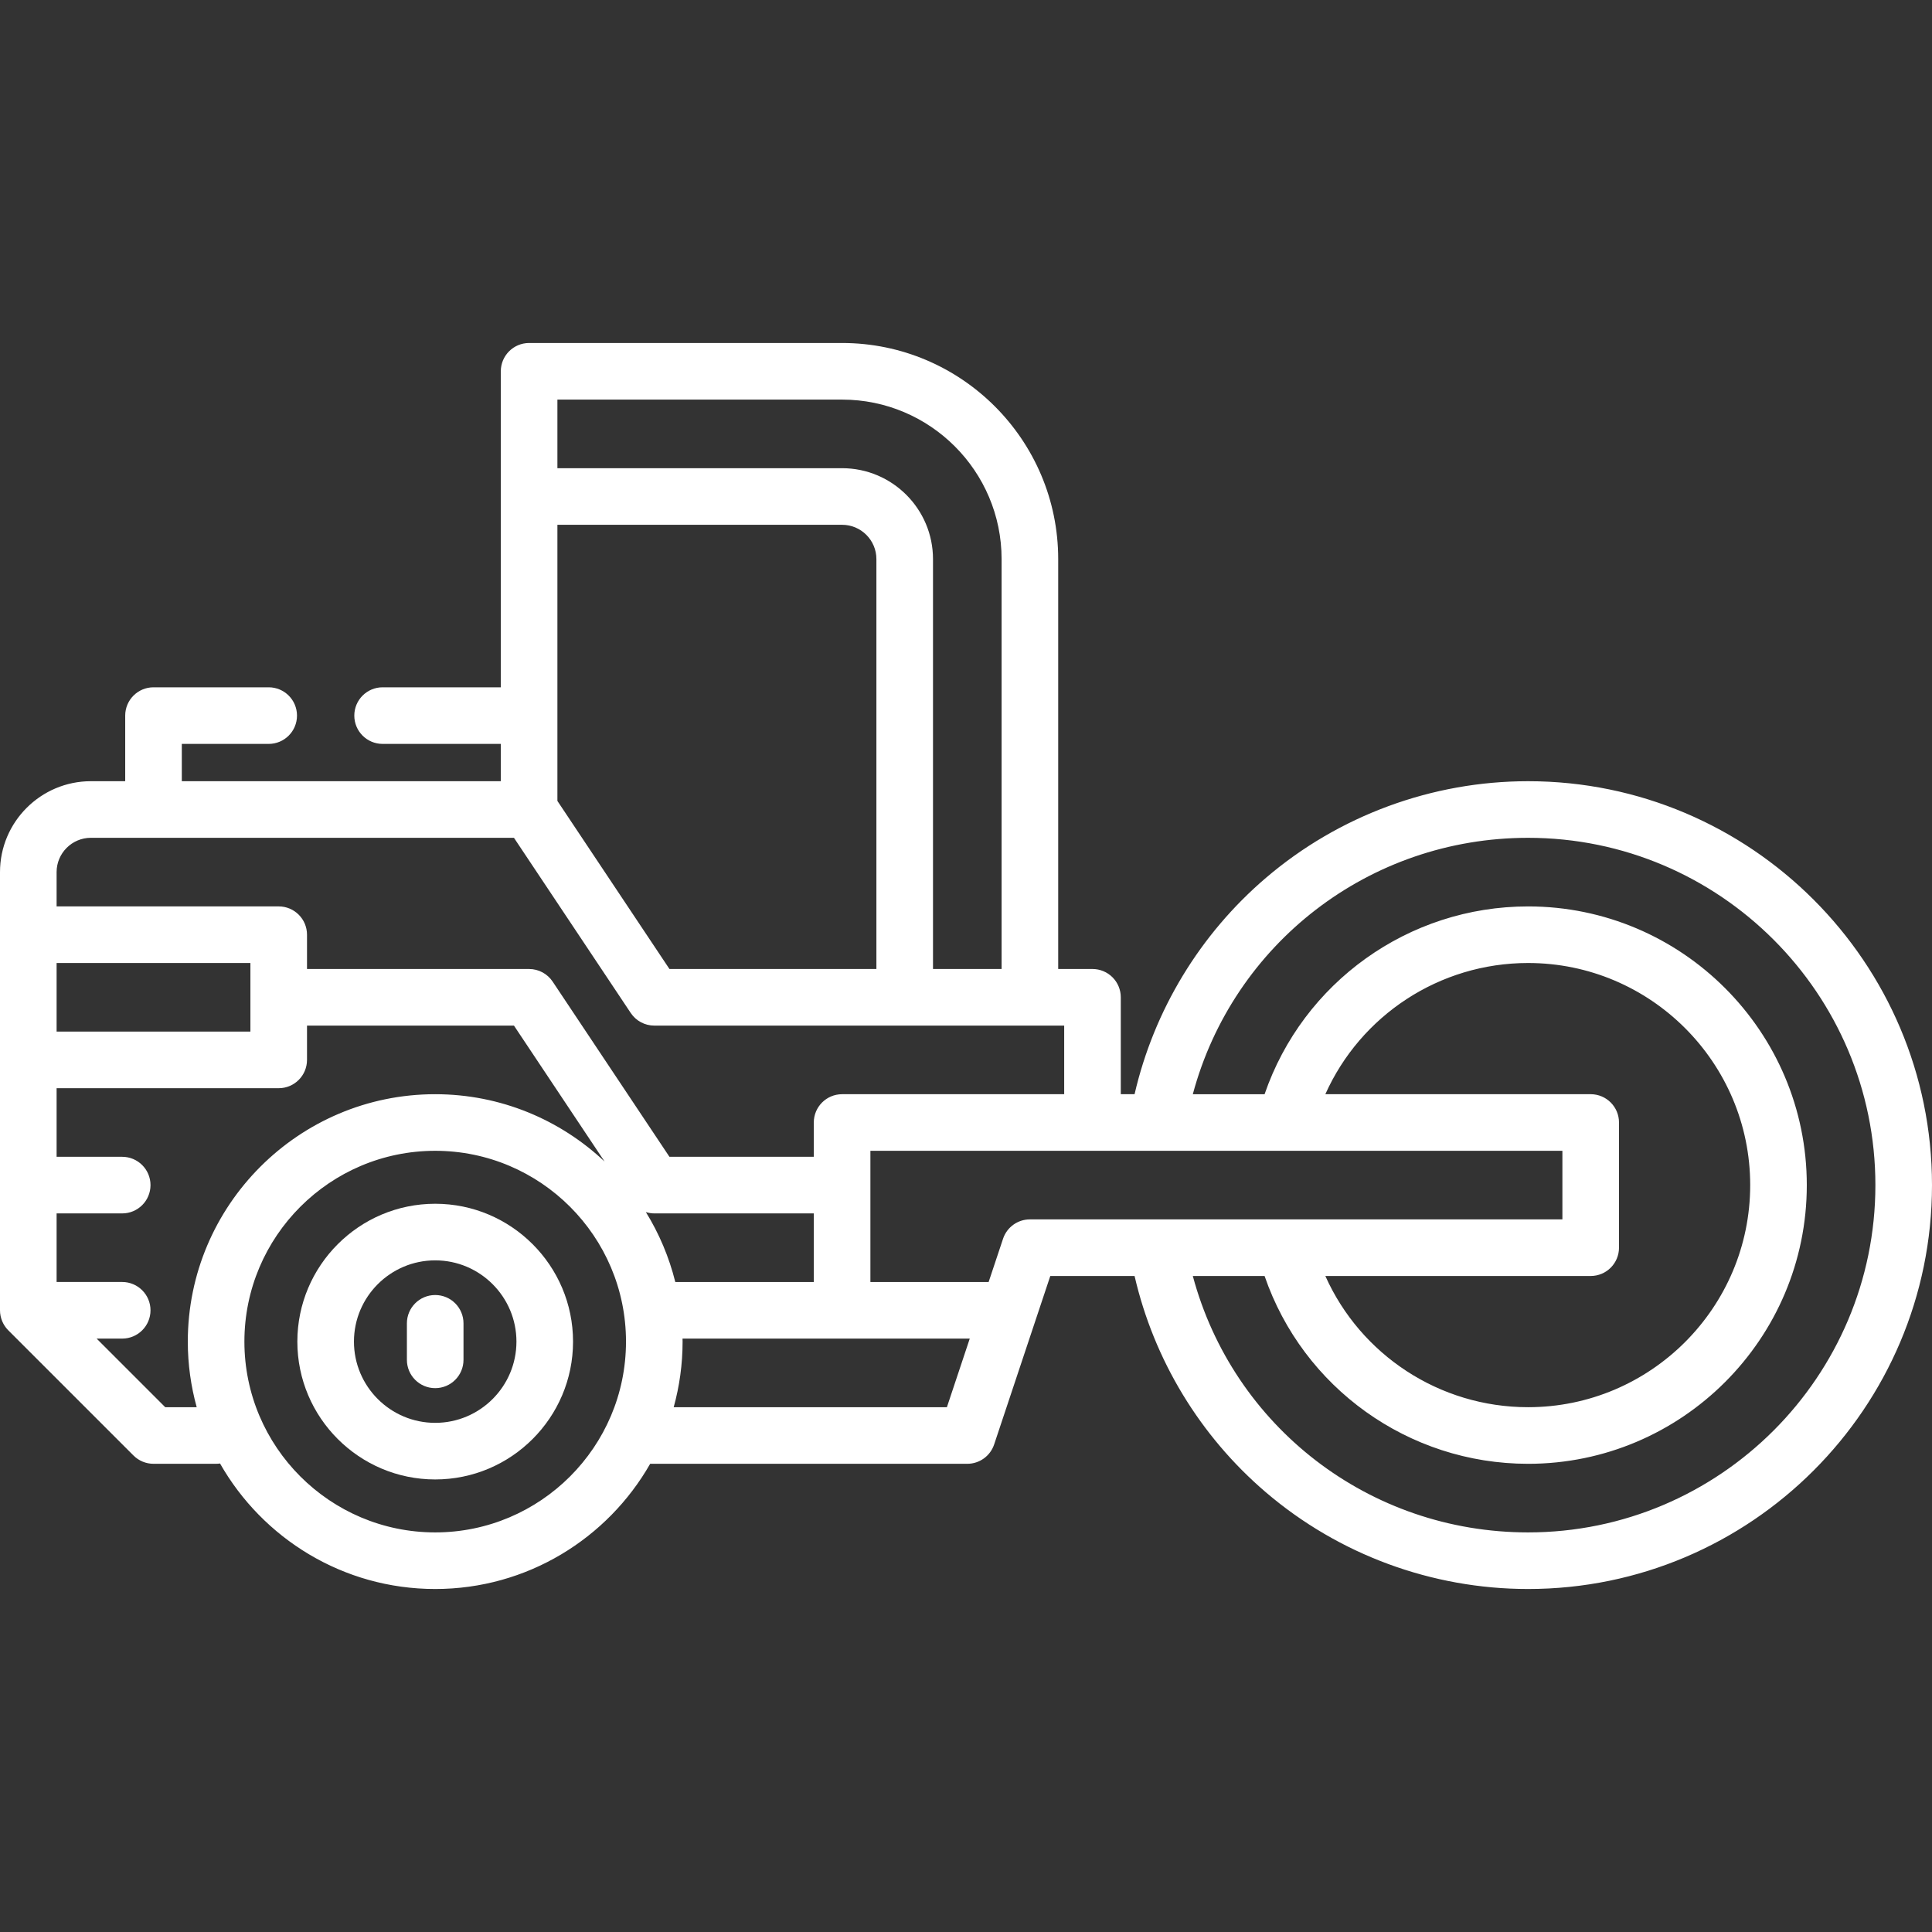 <?xml version="1.0" encoding="UTF-8"?> <!-- Generator: Adobe Illustrator 19.0.0, SVG Export Plug-In . SVG Version: 6.00 Build 0) --> <svg xmlns="http://www.w3.org/2000/svg" xmlns:xlink="http://www.w3.org/1999/xlink" id="Capa_1" x="0px" y="0px" viewBox="0 0 512.001 512.001" style="enable-background:new 0 0 512.001 512.001;" xml:space="preserve" width="512px" height="512px"><rect x="0" y="0" width="512.001" height="512.001" fill="#333333" stroke="none"/> <g> <g> <path d="M115.332,319.009c-20.143,0-36.531,16.388-36.531,36.531s16.388,36.53,36.531,36.53s36.531-16.388,36.531-36.53 C151.863,335.397,135.476,319.009,115.332,319.009z M115.332,377.07c-11.872,0-21.531-9.658-21.531-21.53 s9.659-21.531,21.531-21.531c11.872,0,21.531,9.659,21.531,21.531S127.205,377.07,115.332,377.07z" fill="#FFFFFF"></path> </g> </g> <g> <g> <path d="M115.332,343.196c-4.142,0-7.5,3.357-7.5,7.5v9.678c0,4.143,3.358,7.5,7.5,7.5c4.142,0,7.5-3.357,7.5-7.5v-9.678 C122.832,346.554,119.475,343.196,115.332,343.196z" fill="#FFFFFF"></path> </g> </g> <g> <g> <path d="M404.962,207.028c-25.468,0-50.145,9.098-69.485,25.617c-17.492,14.941-29.679,35.117-34.803,57.331h-3.653v-25.682 c0-1.989-0.79-3.896-2.197-5.304c-1.407-1.406-3.314-2.196-5.303-2.196h-9.087V148.166c0-31.577-25.69-57.267-57.267-57.267 h-82.948c-4.142,0-7.5,3.357-7.5,7.5l-0.001,83.744h-31.323c-4.142,0-7.5,3.357-7.5,7.5s3.358,7.5,7.5,7.5h31.323v9.884H48.181 v-9.884h23.027c4.142,0,7.5-3.357,7.5-7.5s-3.358-7.5-7.5-7.5H40.681c-4.142,0-7.5,3.357-7.5,7.5v17.384H24.09 C10.807,207.027,0,217.834,0,231.118v116.125c0,0.51,0.054,1.015,0.155,1.507c0.004,0.02,0.011,0.039,0.015,0.059 c0.047,0.22,0.101,0.437,0.167,0.651c0.018,0.059,0.042,0.115,0.062,0.173c0.058,0.174,0.118,0.347,0.189,0.516 c0.024,0.056,0.053,0.11,0.078,0.165c0.075,0.168,0.152,0.335,0.239,0.497c0.017,0.031,0.037,0.059,0.054,0.09 c0.334,0.597,0.746,1.154,1.238,1.646l33.181,33.179c1.407,1.406,3.314,2.196,5.303,2.196h16.59c0.354,0,0.7-0.033,1.042-0.081 c11.285,19.841,32.608,33.261,57.019,33.261c24.378,0,45.675-13.383,56.972-33.179h84.04c3.228,0,6.094-2.066,7.115-5.128 l11.104-33.314c0.001-0.004,0.002-0.007,0.004-0.011l3.772-11.318h22.336c5.123,22.214,17.311,42.391,34.803,57.332 c19.34,16.52,44.017,25.617,69.485,25.617c59.021,0,107.038-48.017,107.038-107.037C512,255.045,463.983,207.028,404.962,207.028z M147.719,105.899h75.448c23.306,0,42.267,18.961,42.267,42.267v108.629h-18.179V148.167c0-13.282-10.806-24.089-24.088-24.089 h-75.448V105.899z M147.719,189.659c0-0.005,0.001-0.01,0.001-0.015s-0.001-0.01-0.001-0.015v-50.551h75.449 c5.011,0,9.088,4.077,9.088,9.089v108.628h-54.844l-29.693-44.539V189.659z M15,231.118c0-5.012,4.078-9.091,9.09-9.091h112.114 l30.953,46.429c1.391,2.087,3.732,3.34,6.24,3.34l99.519-0.001c0.006,0,0.012,0.001,0.018,0.001c0.006,0,0.012-0.001,0.018-0.001 h9.07v18.182h-58.857c-4.142,0-7.5,3.357-7.5,7.5v9.089h-38.254l-30.951-46.43c-1.391-2.087-3.733-3.34-6.241-3.34H81.36v-9.09 c0-4.143-3.358-7.5-7.5-7.5H15V231.118z M15,255.206h51.36v18.18H15V255.206z M49.77,355.54c0,6.018,0.831,11.842,2.357,17.382 h-8.339l-18.181-18.18h6.779c4.142,0,7.5-3.357,7.5-7.5s-3.358-7.5-7.5-7.5H15v-18.177h17.386c4.142,0,7.5-3.358,7.5-7.5 c0-4.143-3.358-7.5-7.5-7.5H15v-18.18h58.86c4.142,0,7.5-3.357,7.5-7.5v-9.09h54.845l24.01,36.017 c-11.74-11.047-27.529-17.836-44.882-17.836C79.181,289.976,49.77,319.388,49.77,355.54z M115.332,406.103 c-27.881,0-50.563-22.683-50.563-50.563c0-27.881,22.683-50.564,50.563-50.564c27.881,0,50.563,22.683,50.563,50.564 C165.896,383.42,143.213,406.103,115.332,406.103z M171.16,321.21c0.716,0.224,1.466,0.356,2.237,0.356h42.268v18.179H178.96 v-0.001C177.313,333.112,174.657,326.876,171.16,321.21z M250.938,372.924h-72.4c1.526-5.54,2.357-11.365,2.357-17.384 c0-0.267-0.017-0.53-0.02-0.796h76.122L250.938,372.924z M272.934,323.153c-3.229,0-6.094,2.065-7.115,5.128l-3.821,11.463 h-31.333v-34.768h107.939c0.02,0,0.038-0.003,0.058-0.003h75.39v18.18H272.934z M421.552,289.974h-70.32 c9.339-20.876,30.221-34.767,53.731-34.767c32.454,0,58.858,26.403,58.858,58.858c0,32.455-26.404,58.858-58.858,58.858 c-23.512,0-44.396-13.892-53.733-34.771h70.322c4.142,0,7.5-3.357,7.5-7.5v-33.18 C429.052,293.331,425.694,289.974,421.552,289.974z M404.962,406.103c-42.119,0-78.163-28.088-88.854-67.949h19.019 c10.169,29.578,38.09,49.771,69.835,49.771c40.725,0,73.858-33.133,73.858-73.858c0-40.726-33.133-73.858-73.858-73.858 c-31.744,0-59.665,20.191-69.835,49.769h-19.019c10.691-39.861,46.735-67.948,88.853-67.948c50.75,0,92.038,41.288,92.038,92.037 C497,364.815,455.712,406.103,404.962,406.103z" fill="#FFFFFF"></path> </g> </g> <g> </g> <g> </g> <g> </g> <g> </g> <g> </g> <g> </g> <g> </g> <g> </g> <g> </g> <g> </g> <g> </g> <g> </g> <g> </g> <g> </g> <g> </g> </svg> 